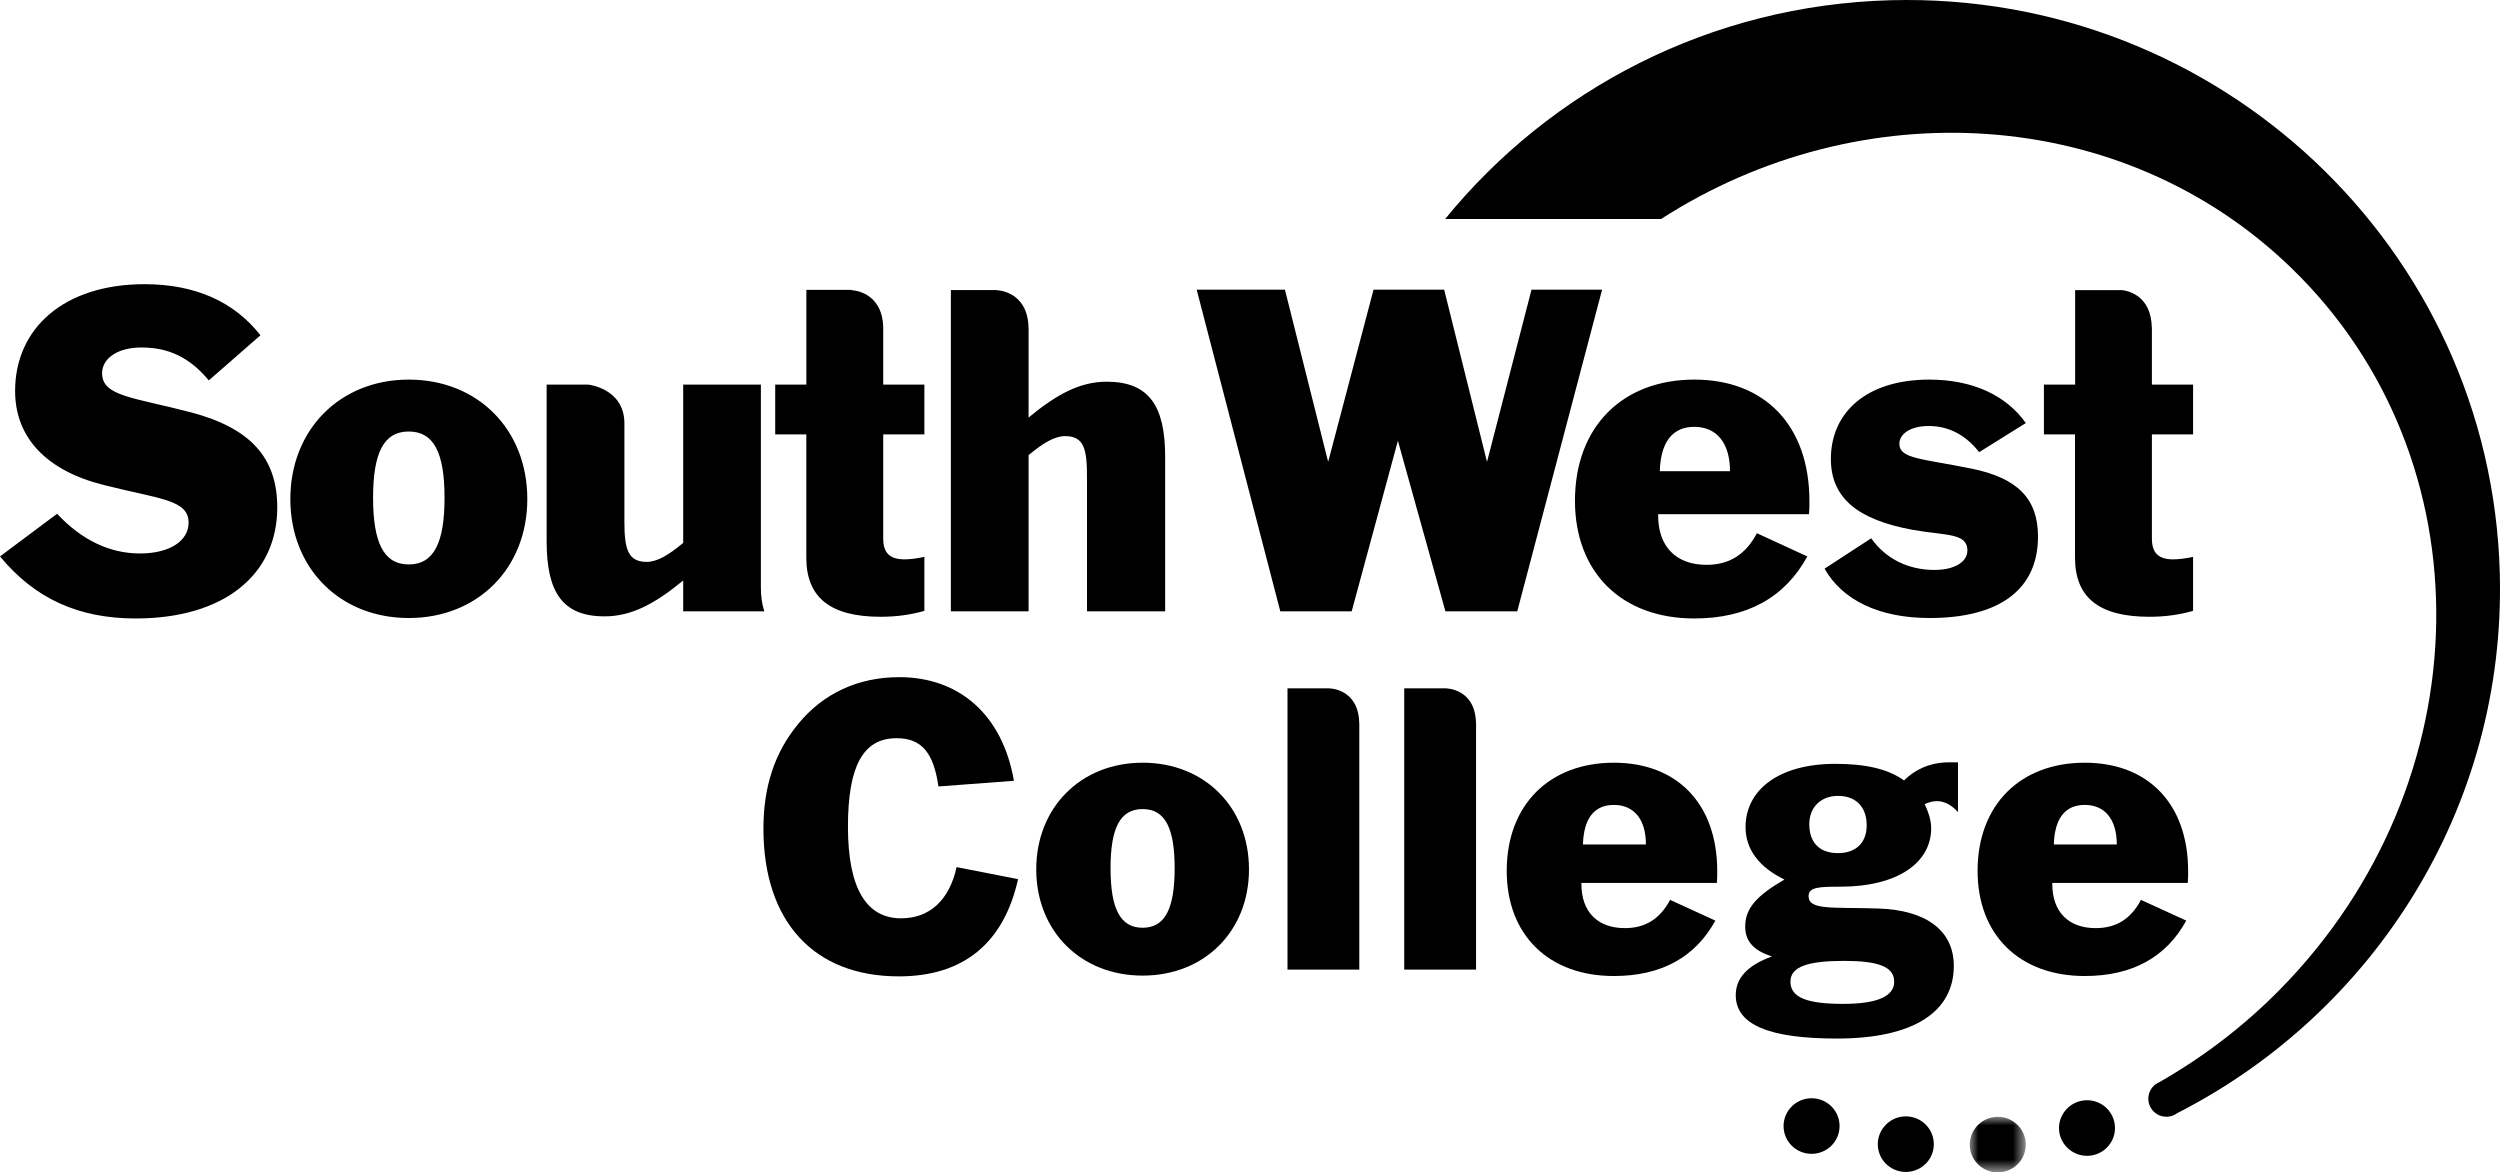 <?xml version="1.0" encoding="UTF-8"?>
<svg xmlns="http://www.w3.org/2000/svg" xmlns:xlink="http://www.w3.org/1999/xlink" width="145px" height="68px" viewBox="0 0 145 68" version="1.1">
  <title>SWC_logo</title>
  <defs>
    <polygon id="path-1" points="0 0 3.249 0 3.249 3.224 0 3.224"></polygon>
  </defs>
  <g id="Symbols" stroke="none" stroke-width="1" fill="none" fill-rule="evenodd">
    <g id="Top-Nav" transform="translate(0, -34)">
      <g id="Group-28" transform="translate(0, 34)">
        <path d="M144.988,33.246 C144.48,14.381 128.662,-0.496 109.656,0.013 C99.177,0.294 89.927,5.2 83.817,12.703 L96.34,12.703 C107.925,5.247 123.118,6.07 132.904,15.549 C144.356,26.639 144.06,45.366 132.247,57.381 C130.107,59.558 127.732,61.348 125.218,62.779 C125.157,62.805 125.103,62.838 125.049,62.875 L124.976,62.918 L124.981,62.922 C124.927,62.967 124.878,63.016 124.833,63.072 C124.469,63.525 124.547,64.185 124.998,64.544 C125.275,64.764 125.627,64.82 125.944,64.729 L125.944,64.736 L125.961,64.727 C126.078,64.691 126.188,64.633 126.287,64.558 C137.689,58.739 145.352,46.814 144.988,33.246" id="Fill-1" fill="#000000"></path>
        <g id="Group-5" transform="translate(114.246, 64.776)">
          <mask id="mask-2" fill="white">
            <use xlink:href="#path-1"></use>
          </mask>
          <g id="Clip-4"></g>
          <path d="M0.383,0.574 C-0.197,1.257 -0.108,2.273 0.578,2.846 C1.264,3.418 2.291,3.331 2.869,2.651 C3.444,1.968 3.357,0.952 2.669,0.377 C1.985,-0.195 0.961,-0.106 0.383,0.574" id="Fill-3" fill="#000000" mask="url(#mask-2)"></path>
        </g>
        <path d="M109.297,65.325 C108.714,66.005 108.806,67.023 109.487,67.594 C110.178,68.168 111.207,68.079 111.782,67.399 C112.358,66.718 112.268,65.703 111.585,65.128 C110.899,64.555 109.872,64.642 109.297,65.325" id="Fill-6" fill="#000000"></path>
        <path d="M103.828,64.274 C103.251,64.954 103.34,65.972 104.023,66.545 C104.714,67.117 105.738,67.03 106.316,66.348 C106.889,65.667 106.805,64.654 106.119,64.077 C105.433,63.504 104.409,63.591 103.828,64.274" id="Fill-8" fill="#000000"></path>
        <path d="M119.806,64.389 C119.224,65.071 119.315,66.087 120.001,66.657 C120.687,67.234 121.714,67.145 122.289,66.463 C122.867,65.782 122.778,64.766 122.094,64.192 C121.408,63.619 120.382,63.708 119.806,64.389" id="Fill-10" fill="#000000"></path>
        <path d="M51.227,18.951 C51.147,16.858 49.39,16.832 49.39,16.832 L49.39,16.811 L46.769,16.811 L46.769,22.308 L44.962,22.308 L44.962,25.196 L46.766,25.196 L46.766,32.347 C46.766,34.672 48.18,35.773 51.079,35.773 C52.005,35.773 52.834,35.653 53.614,35.43 L53.614,32.298 C53.174,32.394 52.784,32.443 52.467,32.443 C51.615,32.443 51.227,32.077 51.227,31.242 L51.227,25.196 L53.614,25.196 L53.614,22.308 L51.227,22.308 L51.227,18.951 Z M23.708,22.017 C19.713,22.017 16.84,24.929 16.84,28.945 C16.84,32.96 19.713,35.845 23.708,35.845 C27.709,35.845 30.584,32.96 30.584,28.945 C30.584,24.905 27.709,22.017 23.708,22.017 L23.708,22.017 Z M23.708,32.737 C22.25,32.737 21.639,31.465 21.639,28.87 C21.639,26.275 22.25,25.027 23.708,25.027 C25.172,25.027 25.783,26.275 25.783,28.87 C25.783,31.465 25.172,32.737 23.708,32.737 L23.708,32.737 Z M44.131,22.308 L39.625,22.308 L39.625,31.489 C38.773,32.199 38.113,32.589 37.507,32.589 C36.41,32.589 36.215,31.831 36.215,30.24 L36.215,24.495 C36.168,22.543 34.173,22.315 34.129,22.308 L31.705,22.308 L31.705,31.39 C31.705,34.33 32.607,35.749 35.068,35.749 C36.602,35.749 37.967,35.038 39.625,33.668 L39.625,35.456 L44.328,35.456 C44.182,34.989 44.131,34.55 44.131,34.083 L44.131,22.308 Z M11.111,23.925 C7.747,23.042 5.922,22.993 5.922,21.649 C5.922,20.816 6.772,20.154 8.212,20.154 C9.819,20.154 11.036,20.767 12.109,22.064 L15.106,19.446 C13.573,17.487 11.306,16.483 8.381,16.483 C3.728,16.483 0.876,19.028 0.876,22.676 C0.876,25.37 2.68,27.303 6.042,28.136 C9.234,28.945 10.939,28.969 10.939,30.316 C10.939,31.341 9.892,32.101 8.113,32.101 C6.359,32.101 4.726,31.317 3.312,29.799 L0,32.272 C2.022,34.722 4.555,35.871 7.869,35.871 C13.011,35.871 16.081,33.326 16.081,29.433 C16.081,26.519 14.498,24.83 11.111,23.925 L11.111,23.925 Z M64.191,22.139 C62.655,22.139 61.314,22.848 59.658,24.218 L59.658,19.009 L59.655,19.009 C59.608,16.856 57.814,16.832 57.814,16.832 L57.814,16.825 L55.15,16.825 L55.15,35.456 L59.658,35.456 L59.658,26.397 C60.513,25.687 61.168,25.295 61.779,25.295 C62.876,25.295 63.045,26.055 63.045,27.646 L63.045,35.456 L67.579,35.456 L67.579,26.494 C67.579,23.556 66.651,22.139 64.191,22.139 L64.191,22.139 Z M127.199,25.196 L127.199,22.308 L124.81,22.308 L124.81,18.998 L124.805,18.998 C124.767,17.179 123.49,16.877 123.088,16.828 L120.358,16.828 L120.358,22.308 L118.547,22.308 L118.547,25.196 L120.351,25.196 L120.351,32.347 C120.351,34.672 121.763,35.773 124.664,35.773 C125.59,35.773 126.416,35.653 127.199,35.43 L127.199,32.298 C126.759,32.394 126.369,32.443 126.052,32.443 C125.197,32.443 124.81,32.077 124.81,31.242 L124.81,25.196 L127.199,25.196 Z M114.352,27.181 C111.456,26.592 110.164,26.618 110.164,25.736 C110.164,25.173 110.795,24.708 111.869,24.708 C113.013,24.708 114.011,25.222 114.791,26.226 L117.497,24.537 C116.351,22.92 114.404,22.017 111.892,22.017 C108.287,22.017 106.191,23.899 106.191,26.618 C106.191,28.87 107.725,30.142 110.939,30.731 C112.867,31.073 114.11,30.9 114.11,31.93 C114.11,32.565 113.401,33.056 112.207,33.056 C110.673,33.056 109.384,32.42 108.529,31.221 L105.825,32.983 C106.849,34.794 108.968,35.845 111.916,35.845 C116.01,35.845 118.204,34.159 118.204,31.123 C118.204,28.92 117.009,27.721 114.352,27.181 L114.352,27.181 Z M98.271,22.017 C94.103,22.017 91.348,24.757 91.348,29.042 C91.348,33.204 94.054,35.871 98.271,35.871 C101.338,35.871 103.532,34.647 104.824,32.272 L101.9,30.926 C101.244,32.174 100.291,32.76 98.978,32.76 C97.221,32.76 96.173,31.709 96.173,29.9 L96.173,29.823 L104.923,29.823 C104.946,29.555 104.946,29.311 104.946,29.065 C104.946,24.659 102.339,22.017 98.271,22.017 L98.271,22.017 Z M96.269,27.329 C96.319,25.637 97.002,24.757 98.271,24.757 C99.56,24.757 100.34,25.687 100.34,27.329 L96.269,27.329 Z M88.828,16.799 L86.246,26.789 L83.761,16.799 L79.666,16.799 L77.033,26.789 L74.525,16.799 L69.406,16.799 L74.257,35.456 L78.398,35.456 L81.078,25.565 L83.834,35.456 L88.001,35.456 L92.922,16.799 L88.828,16.799 Z" id="Fill-12" fill="#000000"></path>
        <path d="M78.84,41.931 L78.835,41.931 C78.793,39.953 77.137,39.93 77.137,39.93 L77.137,39.923 L74.675,39.923 L74.675,56.236 L78.84,56.236 L78.84,41.931 Z" id="Fill-14" fill="#000000"></path>
        <path d="M85.612,41.931 L85.607,41.931 C85.565,39.953 83.909,39.93 83.909,39.93 L83.909,39.923 L81.445,39.923 L81.445,56.236 L85.612,56.236 L85.612,41.931 Z" id="Fill-16" fill="#000000"></path>
        <path d="M52.134,56.63 C47.189,56.63 44.279,53.439 44.279,48.062 C44.279,45.615 44.934,43.628 46.315,41.964 C47.758,40.216 49.771,39.275 52.157,39.275 C55.657,39.275 58.152,41.483 58.807,45.286 L54.431,45.615 C54.147,43.67 53.468,42.816 52.002,42.816 C50.034,42.816 49.181,44.477 49.181,47.954 C49.181,51.492 50.231,53.263 52.265,53.263 C53.907,53.263 55.065,52.215 55.481,50.293 L59.049,50.99 C58.218,54.706 55.876,56.63 52.134,56.63" id="Fill-18" fill="#000000"></path>
        <path d="M66.272,44.237 C69.859,44.237 72.441,46.816 72.441,50.422 C72.441,54.007 69.859,56.585 66.272,56.585 C62.683,56.585 60.102,54.007 60.102,50.422 C60.102,46.839 62.683,44.237 66.272,44.237 M66.272,53.81 C67.586,53.81 68.13,52.674 68.13,50.359 C68.13,48.041 67.586,46.926 66.272,46.926 C64.957,46.926 64.412,48.041 64.412,50.359 C64.412,52.674 64.957,53.81 66.272,53.81" id="Fill-20" fill="#000000"></path>
        <path d="M93.603,56.609 C89.819,56.609 87.39,54.225 87.39,50.511 C87.39,46.685 89.863,44.237 93.603,44.237 C97.258,44.237 99.6,46.598 99.6,50.532 C99.6,50.75 99.6,50.971 99.577,51.21 L91.722,51.21 L91.722,51.276 C91.722,52.892 92.663,53.831 94.24,53.831 C95.419,53.831 96.272,53.308 96.866,52.193 L99.49,53.395 C98.332,55.513 96.363,56.609 93.603,56.609 L93.603,56.609 Z M95.464,48.979 C95.464,47.515 94.764,46.685 93.603,46.685 C92.466,46.685 91.853,47.47 91.811,48.979 L95.464,48.979 Z" id="Fill-22" fill="#000000"></path>
        <path d="M101.221,53.744 C101.221,52.63 101.966,51.909 103.497,51.013 C102.01,50.293 101.242,49.242 101.242,47.975 C101.242,45.833 103.145,44.303 106.45,44.303 C108.179,44.303 109.492,44.587 110.434,45.265 C111.044,44.653 111.921,44.216 113.036,44.216 L113.563,44.216 L113.563,47.1 C113.189,46.685 112.773,46.466 112.336,46.466 C112.139,46.466 111.9,46.511 111.636,46.642 C111.876,47.166 112.008,47.623 112.008,48.041 C112.008,50.009 110.105,51.428 106.734,51.428 C105.508,51.428 104.897,51.45 104.897,51.975 C104.897,52.803 106.253,52.609 108.923,52.693 C111.768,52.78 113.321,54.007 113.321,56.018 C113.321,58.683 111.002,60.236 106.539,60.236 C102.597,60.236 100.674,59.429 100.674,57.721 C100.674,56.717 101.353,55.996 102.774,55.471 C101.724,55.145 101.221,54.596 101.221,53.744 M106.91,58.225 C108.881,58.225 109.863,57.787 109.863,56.935 C109.863,56.062 108.923,55.731 106.953,55.731 C104.874,55.731 103.845,56.062 103.845,56.935 C103.845,57.876 104.853,58.225 106.91,58.225 M106.603,49.481 C107.655,49.481 108.268,48.871 108.268,47.865 C108.268,46.816 107.655,46.161 106.603,46.161 C105.618,46.161 104.939,46.816 104.939,47.799 C104.939,48.871 105.531,49.481 106.603,49.481" id="Fill-24" fill="#000000"></path>
        <path d="M120.915,56.609 C117.128,56.609 114.7,54.225 114.7,50.511 C114.7,46.685 117.173,44.237 120.915,44.237 C124.57,44.237 126.912,46.598 126.912,50.532 C126.912,50.75 126.912,50.971 126.889,51.21 L119.033,51.21 L119.033,51.276 C119.033,52.892 119.975,53.831 121.549,53.831 C122.733,53.831 123.586,53.308 124.175,52.193 L126.802,53.395 C125.644,55.513 123.673,56.609 120.915,56.609 L120.915,56.609 Z M122.775,48.979 C122.775,47.515 122.075,46.685 120.915,46.685 C119.778,46.685 119.165,47.47 119.123,48.979 L122.775,48.979 Z" id="Fill-26" fill="#000000"></path>
      </g>
    </g>
  </g>
</svg>
